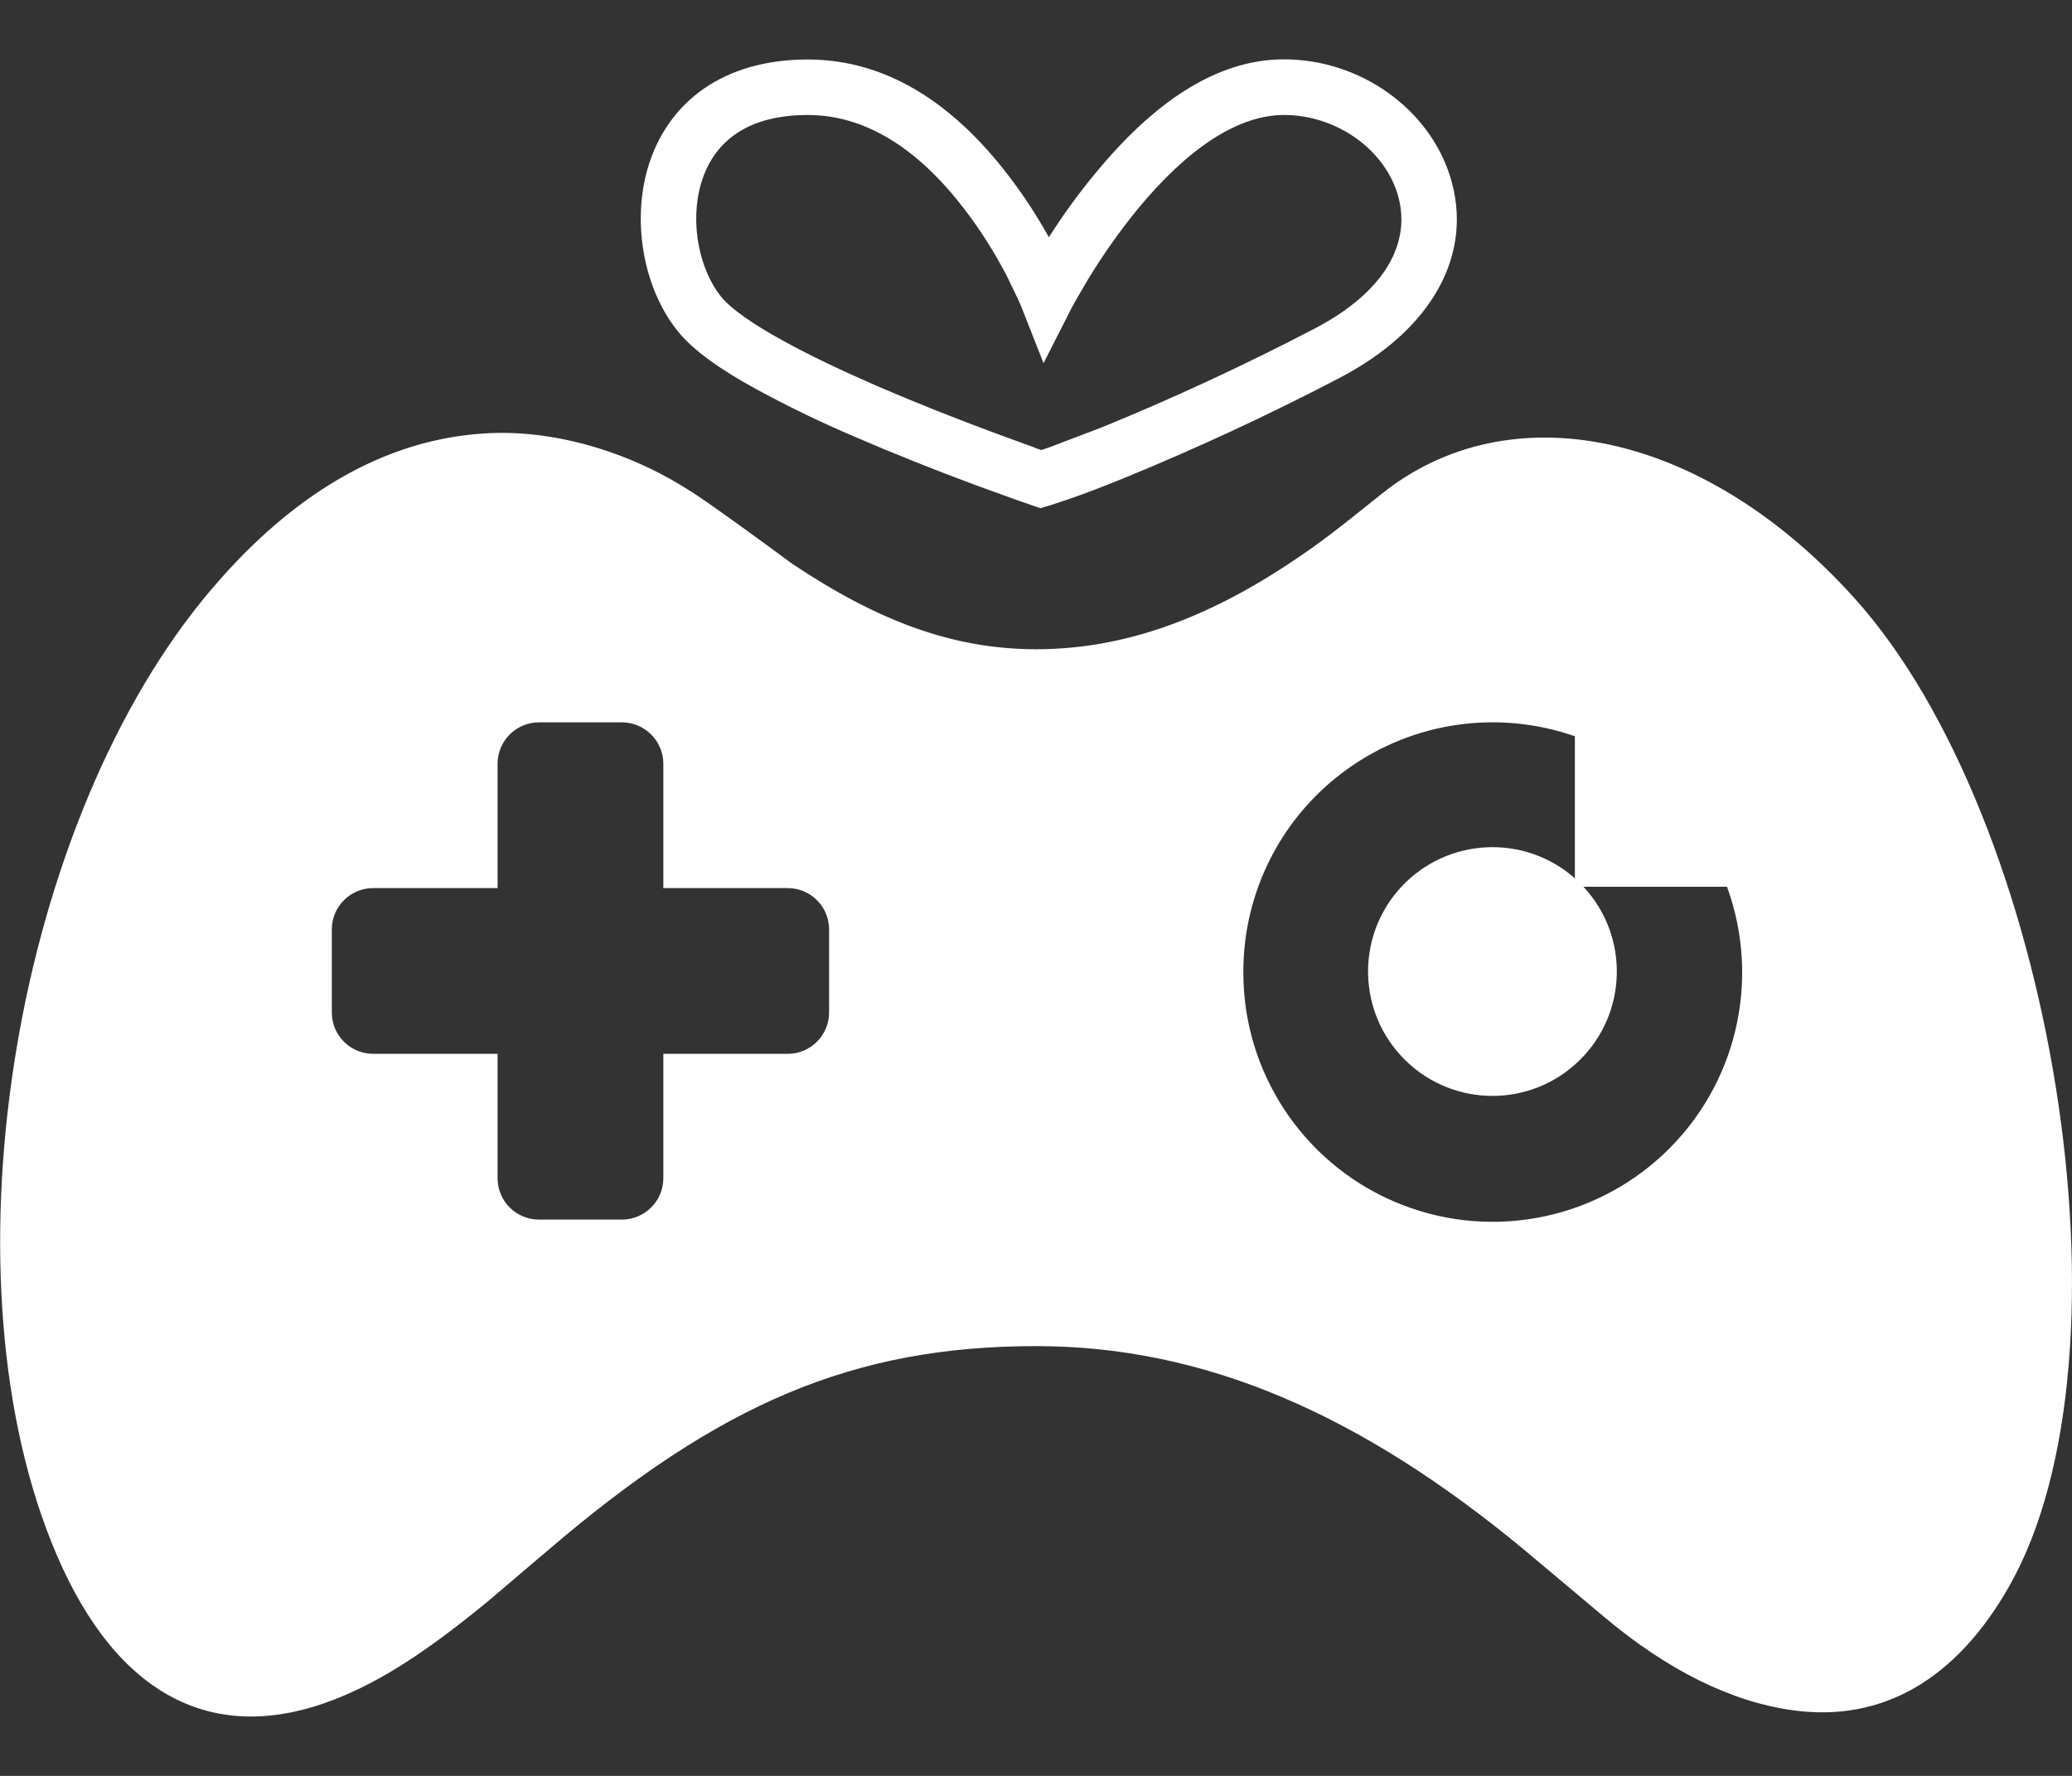 <svg viewBox="0 0 14 12" fill="none" xmlns="http://www.w3.org/2000/svg">
  <rect x="0" y="0" width="14" height="12" fill="#333333" stroke="none"/>
  <path fill-rule="evenodd" clip-rule="evenodd"
        d="M6.809 1.18C6.914 1.316 7.007 1.459 7.087 1.603C7.18 1.457 7.284 1.312 7.398 1.175C7.792 0.694 8.218 0.401 8.676 0.401C9.189 0.401 9.654 0.733 9.798 1.192C9.959 1.704 9.691 2.225 9.037 2.561C8.565 2.807 8.082 3.031 7.589 3.233C7.446 3.291 7.323 3.338 7.218 3.374L7.088 3.417L7.03 3.434L6.974 3.415L6.871 3.379L6.6 3.281C6.322 3.178 6.048 3.069 5.777 2.952C5.551 2.856 5.33 2.749 5.114 2.632C4.865 2.496 4.688 2.369 4.587 2.247C4.353 1.964 4.267 1.513 4.377 1.135C4.511 0.684 4.892 0.402 5.458 0.402C5.988 0.402 6.438 0.697 6.809 1.18ZM6.995 3.026L6.73 2.929C6.459 2.829 6.19 2.722 5.925 2.608C5.682 2.502 5.468 2.4 5.294 2.304C5.084 2.189 4.938 2.085 4.875 2.008C4.723 1.822 4.66 1.501 4.737 1.24C4.822 0.95 5.058 0.777 5.458 0.777C5.852 0.777 6.206 1.009 6.513 1.409C6.625 1.554 6.722 1.709 6.803 1.865L6.876 2.016L6.899 2.068L7.051 2.454L7.239 2.084L7.269 2.029L7.358 1.877C7.455 1.719 7.566 1.561 7.686 1.414C8.017 1.012 8.358 0.777 8.676 0.777C9.027 0.777 9.347 1.005 9.441 1.305C9.543 1.63 9.368 1.972 8.866 2.229C8.404 2.469 7.931 2.689 7.449 2.886L7.095 3.021L7.036 3.041L6.995 3.027V3.026ZM10.699 5.992C11.01 6.326 10.998 6.847 10.671 7.166C10.345 7.485 9.824 7.485 9.497 7.166C9.171 6.848 9.158 6.327 9.468 5.993C9.779 5.659 10.299 5.633 10.641 5.935V4.975C10.125 4.795 9.554 4.876 9.109 5.193C8.664 5.509 8.4 6.022 8.401 6.568C8.399 7.241 8.799 7.851 9.417 8.118C10.036 8.385 10.753 8.258 11.243 7.796C11.733 7.334 11.9 6.625 11.669 5.992H10.7H10.699ZM4.482 5.161V6.001H5.322C5.396 6.001 5.468 6.03 5.52 6.083C5.573 6.135 5.602 6.207 5.602 6.281V6.841C5.602 6.996 5.476 7.121 5.322 7.121H4.482V7.961C4.482 8.116 4.356 8.241 4.202 8.241H3.642C3.487 8.241 3.362 8.116 3.362 7.961V7.121H2.522C2.367 7.121 2.242 6.996 2.242 6.841V6.281C2.242 6.126 2.367 6.001 2.522 6.001H3.362V5.161C3.362 5.007 3.487 4.881 3.642 4.881H4.202C4.356 4.881 4.482 5.007 4.482 5.161ZM5.299 3.77C5.171 3.676 4.844 3.435 4.673 3.323L4.671 3.323C4.278 3.065 3.77 2.905 3.305 2.927C2.605 2.96 1.952 3.339 1.369 4.054C0.069 5.653 -0.401 8.677 0.382 10.504C0.791 11.461 1.446 11.799 2.256 11.485C2.573 11.363 2.89 11.156 3.307 10.812L3.517 10.633L3.618 10.547L3.71 10.469C4.863 9.484 5.765 9.096 7.002 9.096C8.14 9.096 9.194 9.557 10.297 10.471L10.839 10.926C11.268 11.287 11.701 11.501 12.117 11.557C12.716 11.639 13.218 11.35 13.576 10.718C14.467 9.148 13.875 5.536 12.531 4.043C11.504 2.901 10.193 2.647 9.332 3.34C9.013 3.596 8.926 3.663 8.743 3.786C8.146 4.188 7.582 4.387 7.002 4.387C6.451 4.387 5.944 4.205 5.352 3.809C5.35 3.807 5.33 3.793 5.299 3.77Z"
        fill="white"/>
</svg>
